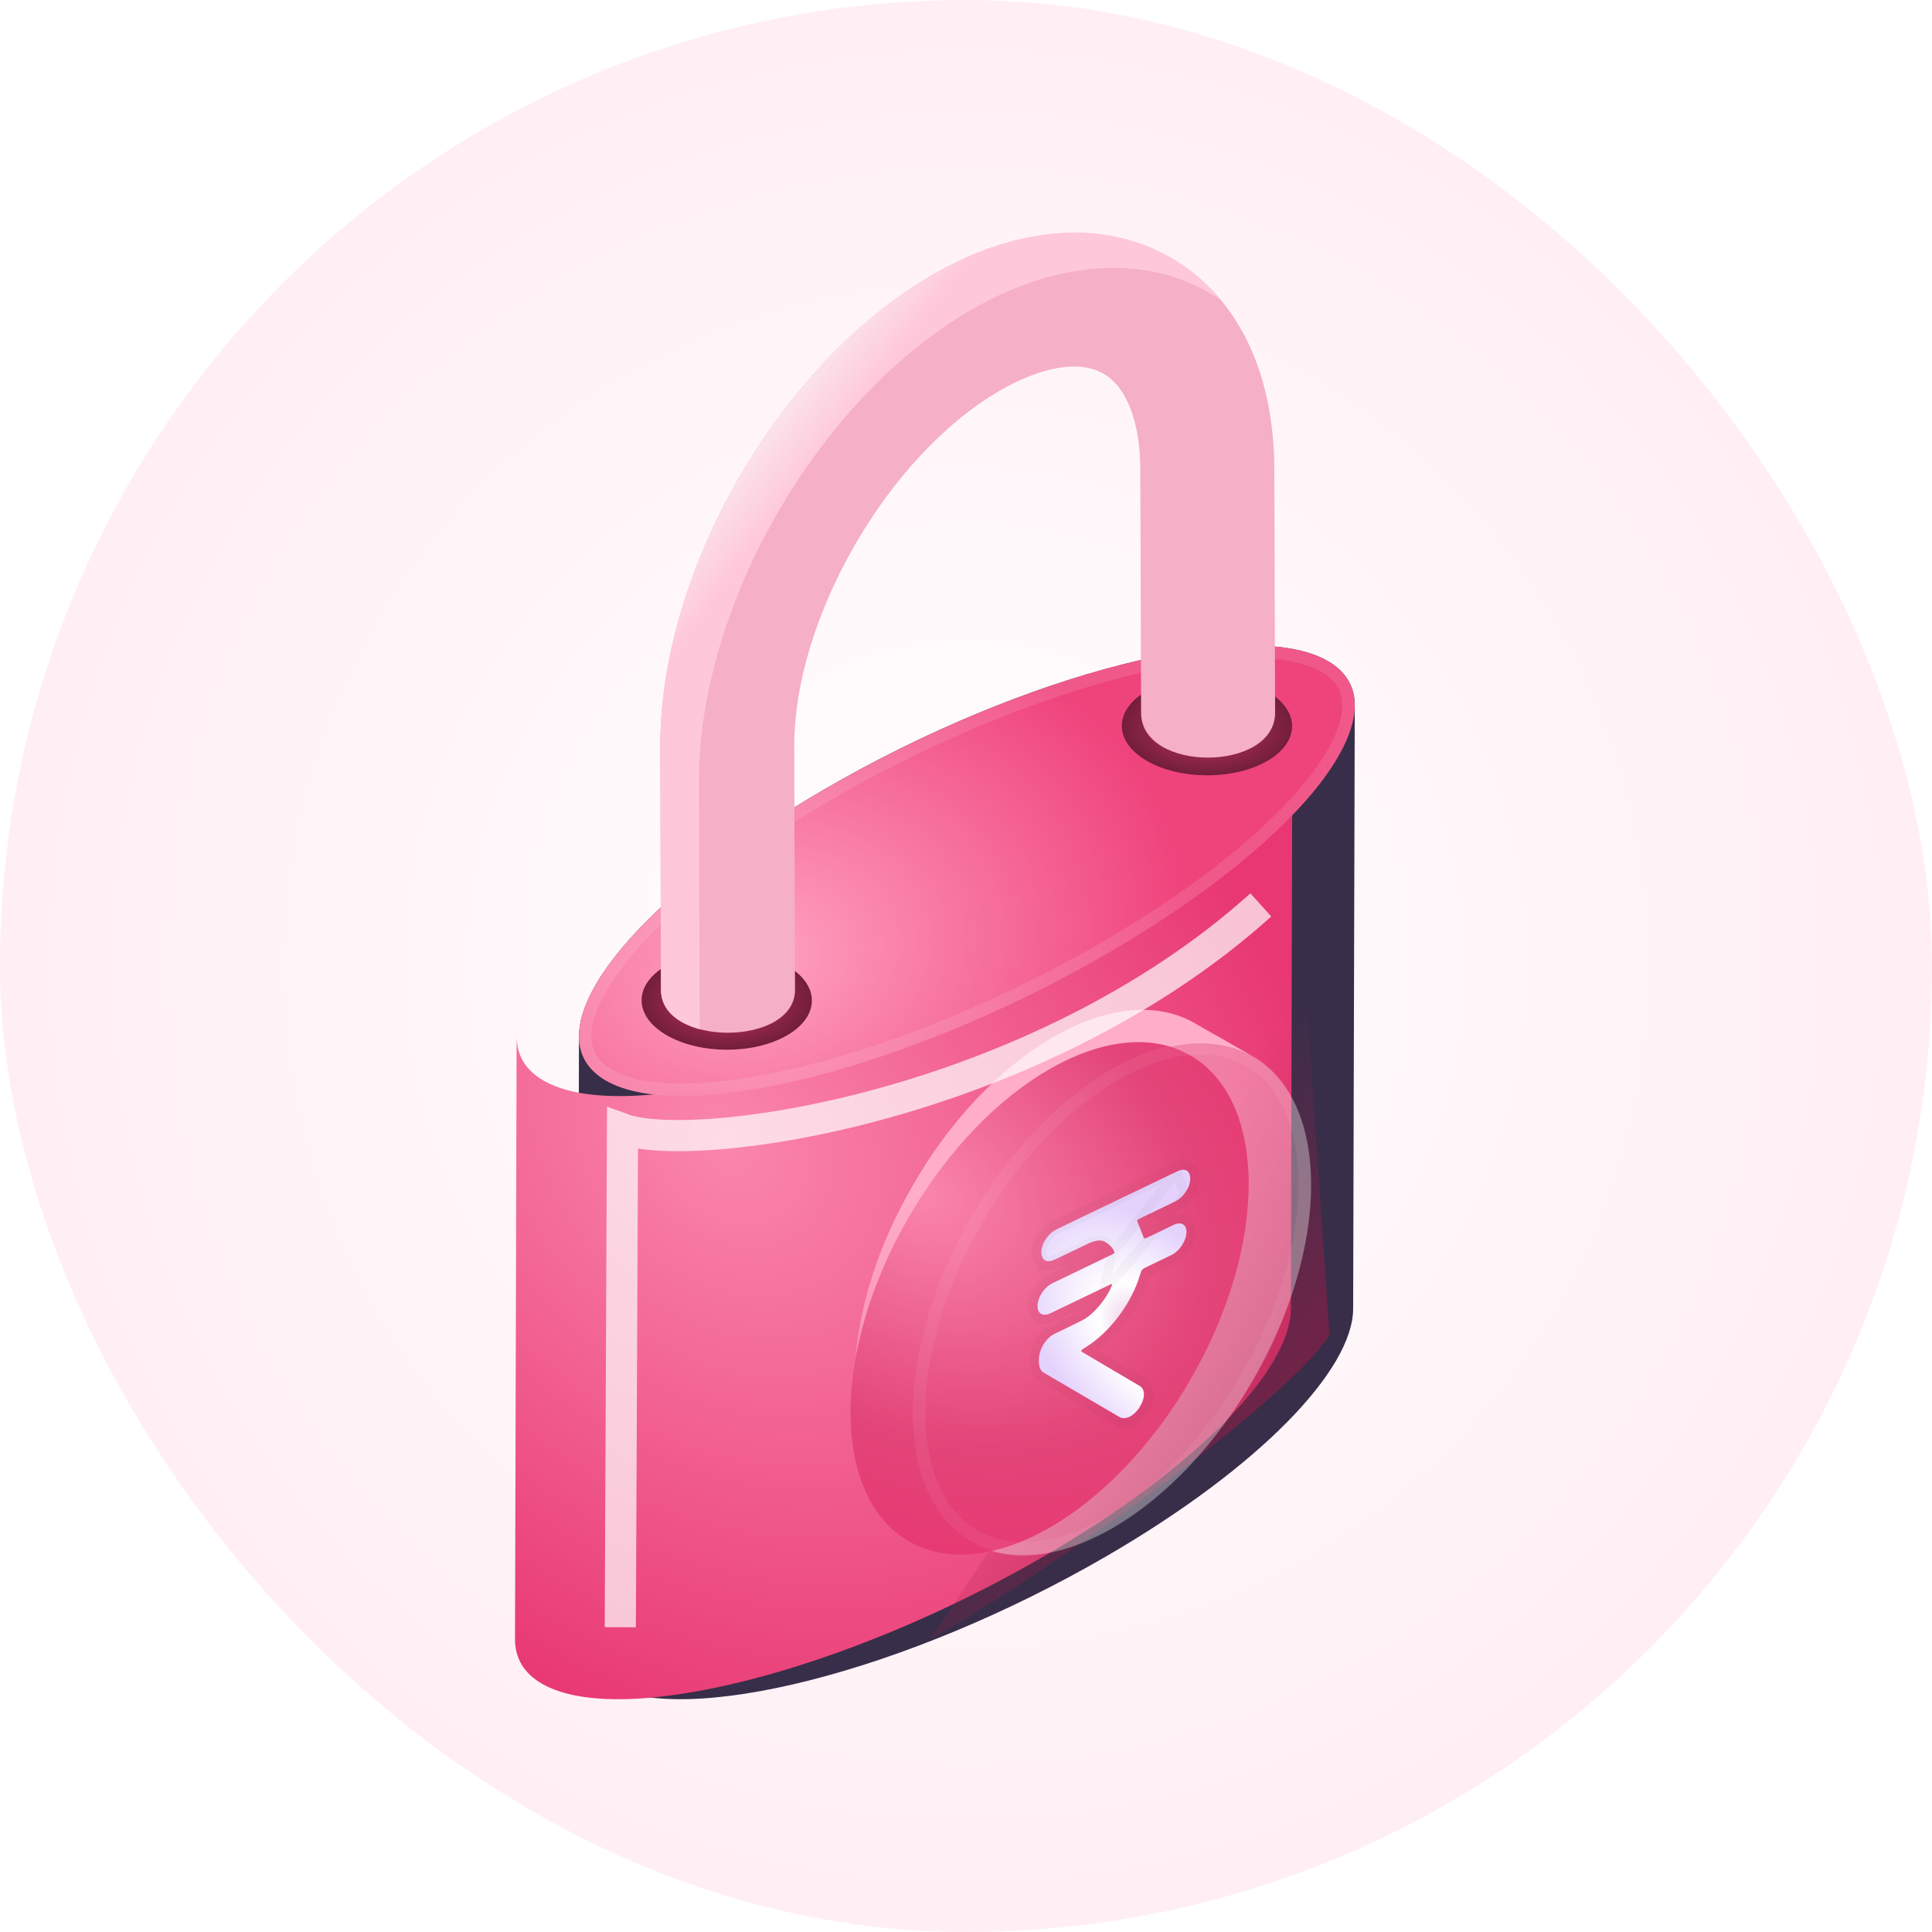 <svg width="62" height="62" viewBox="0 0 62 62" fill="none" xmlns="http://www.w3.org/2000/svg">
<rect width="62" height="62" rx="31" fill="url(#paint0_radial_14621_12088)"/>
<g clip-path="url(#clip0_14621_12088)">
<path d="M43.476 22.643L43.424 41.998C43.419 43.958 40.426 47.081 35.527 49.929C29.128 53.646 21.906 55.484 19.393 54.033C18.803 53.691 18.526 53.201 18.527 52.602L18.58 33.254C18.58 31.294 21.575 28.168 26.477 25.318C32.875 21.6 40.098 19.764 42.61 21.214C43.199 21.554 43.478 22.045 43.476 22.643Z" fill="#382E49"/>
<g filter="url(#filter0_i_14621_12088)">
<path d="M43.476 22.645L43.425 42C43.419 43.958 40.425 47.082 35.526 49.929C29.129 53.647 21.906 55.484 19.393 54.033C18.804 53.693 18.526 53.202 18.527 52.603L18.579 33.248C18.577 33.847 18.855 34.338 19.444 34.678C21.958 36.129 29.18 34.292 35.578 30.574C40.477 27.727 43.471 24.603 43.476 22.645Z" fill="url(#paint1_radial_14621_12088)"/>
</g>
<g filter="url(#filter1_f_14621_12088)">
<path d="M42.664 42.852L41.622 27.597C38.318 38.72 35.652 44.07 29.879 52.564C31.716 51.709 40.94 45.436 42.664 42.852Z" fill="url(#paint2_linear_14621_12088)" fill-opacity="0.7"/>
</g>
<path d="M42.61 21.214C45.123 22.666 41.975 26.855 35.577 30.573C29.18 34.291 21.957 36.128 19.444 34.677C16.93 33.226 20.078 29.037 26.476 25.319C32.874 21.6 40.097 19.763 42.61 21.214Z" fill="url(#paint3_radial_14621_12088)"/>
<path d="M42.51 21.388C42.798 21.554 42.995 21.753 43.116 21.976C43.238 22.199 43.29 22.458 43.272 22.753C43.234 23.351 42.902 24.089 42.276 24.924C41.025 26.587 38.664 28.548 35.477 30.401C32.292 32.251 28.904 33.632 26.004 34.37C24.554 34.739 23.231 34.945 22.12 34.971C21.004 34.997 20.125 34.84 19.544 34.504C19.256 34.338 19.059 34.139 18.937 33.915C18.816 33.692 18.763 33.434 18.782 33.138C18.82 32.54 19.151 31.802 19.778 30.968C21.028 29.305 23.389 27.344 26.576 25.492C29.761 23.641 33.149 22.26 36.049 21.522C37.499 21.153 38.822 20.946 39.933 20.921C41.049 20.895 41.928 21.052 42.51 21.388Z" stroke="white" stroke-opacity="0.11" stroke-width="0.4"/>
<path d="M25.248 30.985C26.318 31.603 26.324 32.605 25.261 33.223C24.197 33.842 22.467 33.841 21.396 33.223C20.326 32.605 20.32 31.603 21.384 30.985C22.448 30.367 24.177 30.367 25.248 30.985Z" fill="url(#paint4_radial_14621_12088)"/>
<path d="M40.658 22.179C41.728 22.797 41.735 23.799 40.671 24.418C39.607 25.036 37.877 25.035 36.806 24.418C35.736 23.799 35.73 22.798 36.794 22.179C37.858 21.561 39.587 21.561 40.658 22.179Z" fill="url(#paint5_radial_14621_12088)"/>
<path d="M36.619 22.88L36.594 15.081C36.59 13.547 36.159 12.42 35.411 11.99C34.654 11.554 33.444 11.752 32.091 12.533C28.5 14.607 25.476 19.841 25.488 23.963L25.513 31.761C25.519 33.593 21.218 33.606 21.212 31.775L21.188 23.976C21.171 18.314 25.016 11.652 29.941 8.809C32.658 7.24 35.434 7.041 37.557 8.263C39.7 9.496 40.886 11.913 40.895 15.068L40.92 22.866C40.926 24.785 36.625 24.799 36.619 22.88Z" fill="#F5AFC6"/>
<path d="M39.176 9.626C39.055 9.543 38.928 9.464 38.797 9.389C36.675 8.168 33.899 8.368 31.181 9.936C26.257 12.78 22.412 19.442 22.429 25.104L22.454 32.903C22.454 32.947 22.457 32.989 22.463 33.029C21.761 32.845 21.215 32.427 21.213 31.775L21.188 23.976C21.172 18.314 25.018 11.652 29.942 8.809C32.659 7.24 35.434 7.041 37.558 8.263C38.18 8.62 38.721 9.078 39.176 9.626Z" fill="url(#paint6_linear_14621_12088)"/>
<g filter="url(#filter2_f_14621_12088)">
<path d="M36.893 42.438C38.996 38.814 38.999 34.889 36.9 33.671C34.801 32.453 31.395 34.403 29.292 38.027C27.189 41.65 27.186 45.575 29.285 46.793C31.384 48.011 34.79 46.061 36.893 42.438Z" fill="url(#paint7_radial_14621_12088)" fill-opacity="0.6"/>
</g>
<path d="M42.075 38.01C42.084 42.065 39.234 47.003 35.705 49.039C33.892 50.085 32.252 50.166 31.085 49.443L30.169 48.91C29.019 48.242 28.309 46.826 28.305 44.812C28.292 40.757 31.142 35.819 34.671 33.779C36.449 32.754 38.059 32.66 39.221 33.335L40.125 33.861C40.155 33.878 40.181 33.891 40.212 33.908C41.356 34.575 42.071 35.991 42.075 38.01Z" fill="white" fill-opacity="0.31"/>
<path d="M40.21 33.907C39.047 33.236 37.437 33.331 35.66 34.355C32.13 36.395 29.28 41.329 29.293 45.388C29.297 47.402 30.008 48.819 31.157 49.486C30.445 49.121 29.962 48.993 29.294 48.413C28.331 47.469 27.434 46.33 27.43 44.315C27.417 40.26 30.266 35.323 33.796 33.283C35.574 32.258 37.184 32.163 38.346 32.839L40.21 33.907Z" fill="url(#paint8_linear_14621_12088)"/>
<g filter="url(#filter3_i_14621_12088)">
<path d="M40.196 44.285C42.694 39.982 42.698 35.321 40.205 33.874C37.713 32.428 33.668 34.744 31.17 39.047C28.673 43.35 28.669 48.011 31.161 49.458C33.654 50.904 37.699 48.589 40.196 44.285Z" fill="url(#paint9_radial_14621_12088)"/>
</g>
<path d="M40.105 34.047C41.264 34.72 41.874 36.159 41.872 38.008C41.87 39.851 41.258 42.058 40.023 44.185C38.789 46.312 37.177 47.939 35.578 48.854C33.973 49.773 32.42 49.957 31.262 49.285C30.103 48.613 29.493 47.173 29.495 45.324C29.496 43.481 30.109 41.274 31.343 39.147C32.578 37.021 34.19 35.394 35.789 34.478C37.394 33.559 38.946 33.375 40.105 34.047Z" stroke="white" stroke-opacity="0.06" stroke-width="0.4"/>
<path d="M34.625 39.104C35.582 38.643 37.153 37.89 37.789 37.585C37.983 37.492 38.137 37.541 38.181 37.702C38.23 37.88 38.164 38.106 38.005 38.312C37.903 38.445 37.789 38.52 37.67 38.577L36.6 39.093C36.58 39.103 36.559 39.113 36.535 39.124C36.509 39.137 36.489 39.174 36.498 39.195L36.69 39.687C36.709 39.745 36.733 39.755 36.796 39.725L37.669 39.306C37.91 39.194 38.077 39.298 38.075 39.541C38.072 39.811 37.862 40.14 37.603 40.27L36.734 40.688C36.659 40.725 36.628 40.765 36.604 40.851C36.335 41.806 35.61 42.774 34.806 43.257C34.784 43.271 34.761 43.285 34.735 43.302C34.705 43.321 34.691 43.366 34.712 43.378C34.99 43.543 36.112 44.204 36.569 44.473C36.762 44.586 36.758 44.871 36.56 45.175C36.471 45.311 36.361 45.411 36.249 45.465C36.133 45.521 36.015 45.526 35.918 45.47C35.228 45.066 33.601 44.114 33.477 44.04C33.301 43.934 33.289 43.503 33.456 43.197C33.56 43.004 33.699 42.872 33.861 42.794C33.943 42.754 34.026 42.714 34.109 42.675C34.316 42.575 34.522 42.476 34.73 42.37C35.088 42.189 35.505 41.695 35.682 41.248C35.695 41.218 35.678 41.197 35.653 41.21L33.716 42.141C33.453 42.266 33.277 42.15 33.298 41.871C33.318 41.599 33.52 41.303 33.782 41.176C34.058 41.042 34.476 40.841 34.859 40.657C35.242 40.472 35.59 40.306 35.724 40.241C35.752 40.228 35.77 40.19 35.761 40.169L35.75 40.146C35.727 40.096 35.698 40.051 35.663 40.015C35.472 39.812 35.33 39.744 34.978 39.88C34.804 39.962 34.588 40.066 34.375 40.169C34.198 40.254 34.023 40.338 33.879 40.406C33.687 40.498 33.527 40.508 33.452 40.35C33.327 40.087 33.56 39.621 33.903 39.452C34.017 39.396 34.281 39.269 34.625 39.104Z" fill="url(#paint10_radial_14621_12088)"/>
<path d="M38.326 37.662C38.292 37.539 38.209 37.442 38.085 37.404C37.969 37.369 37.842 37.393 37.724 37.45L38.005 38.312M38.326 37.662L38.181 37.702L38.326 37.662C38.326 37.662 38.326 37.662 38.326 37.662ZM38.326 37.662C38.392 37.903 38.299 38.177 38.124 38.404M38.124 38.404L38.005 38.312M38.124 38.404C38.003 38.56 37.868 38.648 37.735 38.712L38.005 38.312M38.124 38.404C38.124 38.404 38.124 38.404 38.124 38.404L38.005 38.312M35.382 41.506L33.781 42.276L33.78 42.276C33.627 42.349 33.456 42.372 33.319 42.283C33.179 42.193 33.136 42.027 33.148 41.86M35.382 41.506L35.703 40.197L35.627 40.234L35.615 40.212L35.615 40.21L35.615 40.21C35.603 40.184 35.59 40.163 35.577 40.145M35.382 41.506C35.317 41.612 35.241 41.715 35.16 41.812C34.996 42.005 34.817 42.158 34.662 42.236L34.662 42.236C34.456 42.341 34.251 42.44 34.044 42.539L33.796 42.659C33.602 42.752 33.442 42.907 33.324 43.125C33.227 43.303 33.183 43.514 33.188 43.697C33.19 43.789 33.205 43.881 33.236 43.961C33.267 44.039 33.318 44.119 33.4 44.168L33.4 44.169C33.525 44.243 35.153 45.196 35.842 45.599L35.842 45.599C35.994 45.687 36.166 45.671 36.314 45.6C36.455 45.532 36.585 45.411 36.686 45.257L36.686 45.257C36.795 45.09 36.859 44.915 36.861 44.755C36.863 44.589 36.797 44.433 36.645 44.343L36.645 44.343C36.251 44.112 35.365 43.59 34.949 43.344C35.761 42.83 36.477 41.855 36.748 40.892C36.758 40.858 36.765 40.848 36.767 40.844C36.769 40.842 36.775 40.835 36.8 40.823L36.8 40.823L37.668 40.406L37.668 40.406L37.67 40.404C37.829 40.325 37.965 40.189 38.061 40.039C38.157 39.89 38.223 39.713 38.225 39.542L38.225 39.542C38.226 39.389 38.173 39.24 38.039 39.161C37.908 39.084 37.75 39.103 37.606 39.17L37.606 39.17L37.605 39.171L36.8 39.557L36.671 39.225L37.735 38.712L35.382 41.506ZM33.148 41.86L33.298 41.871L33.148 41.861C33.148 41.86 33.148 41.86 33.148 41.86ZM33.148 41.86C33.172 41.532 33.409 41.191 33.717 41.041L33.717 41.041C33.993 40.907 34.411 40.706 34.794 40.522C35.037 40.405 35.258 40.299 35.424 40.219C35.482 40.191 35.534 40.166 35.577 40.145M35.577 40.145C35.57 40.136 35.562 40.127 35.555 40.119L35.553 40.118L35.553 40.118C35.462 40.021 35.404 39.981 35.345 39.966C35.287 39.952 35.199 39.956 35.037 40.018C34.865 40.1 34.651 40.203 34.44 40.304L34.44 40.304C34.263 40.389 34.088 40.473 33.944 40.542M35.577 40.145L33.944 40.542C33.944 40.542 33.944 40.542 33.944 40.542M33.944 40.542C33.84 40.591 33.723 40.63 33.611 40.621C33.551 40.617 33.492 40.599 33.438 40.562C33.385 40.525 33.345 40.474 33.317 40.415L33.944 40.542ZM33.837 39.317L33.837 39.317C33.952 39.261 34.217 39.134 34.56 38.968C35.316 38.605 36.457 38.058 37.215 37.694C37.416 37.597 37.591 37.514 37.724 37.45L33.837 39.317ZM33.837 39.317C33.631 39.419 33.465 39.604 33.368 39.798M33.837 39.317L33.368 39.798M33.368 39.798C33.273 39.987 33.226 40.223 33.317 40.415L33.368 39.798ZM35.75 40.146C35.727 40.096 35.698 40.051 35.663 40.015C35.472 39.812 35.33 39.744 34.978 39.88C34.804 39.962 34.588 40.066 34.376 40.169L34.375 40.169C34.198 40.254 34.023 40.338 33.879 40.406C33.687 40.498 33.527 40.508 33.452 40.35C33.327 40.087 33.56 39.621 33.903 39.452C34.017 39.396 34.281 39.269 34.625 39.104C35.381 38.74 36.521 38.193 37.28 37.829C37.481 37.733 37.656 37.649 37.789 37.585L35.75 40.146Z" stroke="black" stroke-opacity="0.03" stroke-width="0.3"/>
<g filter="url(#filter4_f_14621_12088)">
<path d="M40.462 29.04C33.216 35.55 22.309 37.08 19.977 36.227L19.906 52.22" stroke="white" stroke-opacity="0.7"/>
</g>
</g>
<defs>
<filter id="filter0_i_14621_12088" x="16.527" y="22.645" width="26.949" height="31.885" filterUnits="userSpaceOnUse" color-interpolation-filters="sRGB">
<feFlood flood-opacity="0" result="BackgroundImageFix"/>
<feBlend mode="normal" in="SourceGraphic" in2="BackgroundImageFix" result="shape"/>
<feColorMatrix in="SourceAlpha" type="matrix" values="0 0 0 0 0 0 0 0 0 0 0 0 0 0 0 0 0 0 127 0" result="hardAlpha"/>
<feOffset dx="-2"/>
<feGaussianBlur stdDeviation="2"/>
<feComposite in2="hardAlpha" operator="arithmetic" k2="-1" k3="1"/>
<feColorMatrix type="matrix" values="0 0 0 0 0.544 0 0 0 0 0.066 0 0 0 0 0.226 0 0 0 0.1 0"/>
<feBlend mode="normal" in2="shape" result="effect1_innerShadow_14621_12088"/>
</filter>
<filter id="filter1_f_14621_12088" x="27.879" y="25.597" width="16.785" height="28.968" filterUnits="userSpaceOnUse" color-interpolation-filters="sRGB">
<feFlood flood-opacity="0" result="BackgroundImageFix"/>
<feBlend mode="normal" in="SourceGraphic" in2="BackgroundImageFix" result="shape"/>
<feGaussianBlur stdDeviation="1" result="effect1_foregroundBlur_14621_12088"/>
</filter>
<filter id="filter2_f_14621_12088" x="23.711" y="29.309" width="18.762" height="21.848" filterUnits="userSpaceOnUse" color-interpolation-filters="sRGB">
<feFlood flood-opacity="0" result="BackgroundImageFix"/>
<feBlend mode="normal" in="SourceGraphic" in2="BackgroundImageFix" result="shape"/>
<feGaussianBlur stdDeviation="2" result="effect1_foregroundBlur_14621_12088"/>
</filter>
<filter id="filter3_i_14621_12088" x="27.293" y="33.443" width="14.777" height="16.445" filterUnits="userSpaceOnUse" color-interpolation-filters="sRGB">
<feFlood flood-opacity="0" result="BackgroundImageFix"/>
<feBlend mode="normal" in="SourceGraphic" in2="BackgroundImageFix" result="shape"/>
<feColorMatrix in="SourceAlpha" type="matrix" values="0 0 0 0 0 0 0 0 0 0 0 0 0 0 0 0 0 0 127 0" result="hardAlpha"/>
<feOffset dx="-2"/>
<feGaussianBlur stdDeviation="2"/>
<feComposite in2="hardAlpha" operator="arithmetic" k2="-1" k3="1"/>
<feColorMatrix type="matrix" values="0 0 0 0 0.544 0 0 0 0 0.066 0 0 0 0 0.226 0 0 0 0.3 0"/>
<feBlend mode="normal" in2="shape" result="effect1_innerShadow_14621_12088"/>
</filter>
<filter id="filter4_f_14621_12088" x="15.406" y="24.668" width="29.391" height="31.555" filterUnits="userSpaceOnUse" color-interpolation-filters="sRGB">
<feFlood flood-opacity="0" result="BackgroundImageFix"/>
<feBlend mode="normal" in="SourceGraphic" in2="BackgroundImageFix" result="shape"/>
<feGaussianBlur stdDeviation="2" result="effect1_foregroundBlur_14621_12088"/>
</filter>
<radialGradient id="paint0_radial_14621_12088" cx="0" cy="0" r="1" gradientUnits="userSpaceOnUse" gradientTransform="translate(31 31) rotate(94.498) scale(36.029)">
<stop stop-color="white"/>
<stop offset="1" stop-color="#FFECF3"/>
</radialGradient>
<radialGradient id="paint1_radial_14621_12088" cx="0" cy="0" r="1" gradientUnits="userSpaceOnUse" gradientTransform="translate(25.252 36.586) rotate(45.534) scale(22.949 17.957)">
<stop stop-color="#FA86AD"/>
<stop offset="1" stop-color="#E83772"/>
</radialGradient>
<linearGradient id="paint2_linear_14621_12088" x1="34.883" y1="41.359" x2="42.284" y2="46.709" gradientUnits="userSpaceOnUse">
<stop stop-color="#AB1F4D" stop-opacity="0"/>
<stop offset="1" stop-color="#9D1844"/>
</linearGradient>
<radialGradient id="paint3_radial_14621_12088" cx="0" cy="0" r="1" gradientUnits="userSpaceOnUse" gradientTransform="translate(24.115 30.761) rotate(-13.57) scale(14.156 10.722)">
<stop stop-color="#FFA3C2"/>
<stop offset="1" stop-color="#EF437C"/>
</radialGradient>
<radialGradient id="paint4_radial_14621_12088" cx="0" cy="0" r="1" gradientUnits="userSpaceOnUse" gradientTransform="translate(23.322 32.104) rotate(90) scale(1.583 2.732)">
<stop stop-color="#CA3466"/>
<stop offset="1" stop-color="#721E3A"/>
</radialGradient>
<radialGradient id="paint5_radial_14621_12088" cx="0" cy="0" r="1" gradientUnits="userSpaceOnUse" gradientTransform="translate(38.732 23.299) rotate(90) scale(1.583 2.732)">
<stop stop-color="#CA3466"/>
<stop offset="1" stop-color="#721E3A"/>
</radialGradient>
<linearGradient id="paint6_linear_14621_12088" x1="24.488" y1="13.783" x2="26.151" y2="15.031" gradientUnits="userSpaceOnUse">
<stop stop-color="#FBE5EC"/>
<stop offset="1" stop-color="#FFC7DA"/>
</linearGradient>
<radialGradient id="paint7_radial_14621_12088" cx="0" cy="0" r="1" gradientUnits="userSpaceOnUse" gradientTransform="translate(33.093 40.232) rotate(30.129) scale(4.394 7.586)">
<stop stop-color="#CA3466"/>
<stop offset="1" stop-color="#721E3A"/>
</radialGradient>
<linearGradient id="paint8_linear_14621_12088" x1="29.878" y1="38.188" x2="34.255" y2="49.486" gradientUnits="userSpaceOnUse">
<stop stop-color="#FFADC8"/>
<stop offset="1" stop-color="#F0598B"/>
</linearGradient>
<radialGradient id="paint9_radial_14621_12088" cx="0" cy="0" r="1" gradientUnits="userSpaceOnUse" gradientTransform="translate(31.496 38.229) rotate(32.505) scale(15.058 11.393)">
<stop stop-color="#FA86AD"/>
<stop offset="0.653" stop-color="#E34579"/>
<stop offset="1" stop-color="#E83772"/>
</radialGradient>
<radialGradient id="paint10_radial_14621_12088" cx="0" cy="0" r="1" gradientUnits="userSpaceOnUse" gradientTransform="translate(37.091 43.134) rotate(-132.614) scale(5.473 3.11)">
<stop stop-color="#E4D2FC" stop-opacity="0.7"/>
<stop offset="0.421" stop-color="white"/>
<stop offset="1" stop-color="#E4D2FC"/>
</radialGradient>
<clipPath id="clip0_14621_12088">
<rect width="50" height="50" fill="white" transform="translate(6 6)"/>
</clipPath>
</defs>
</svg>
